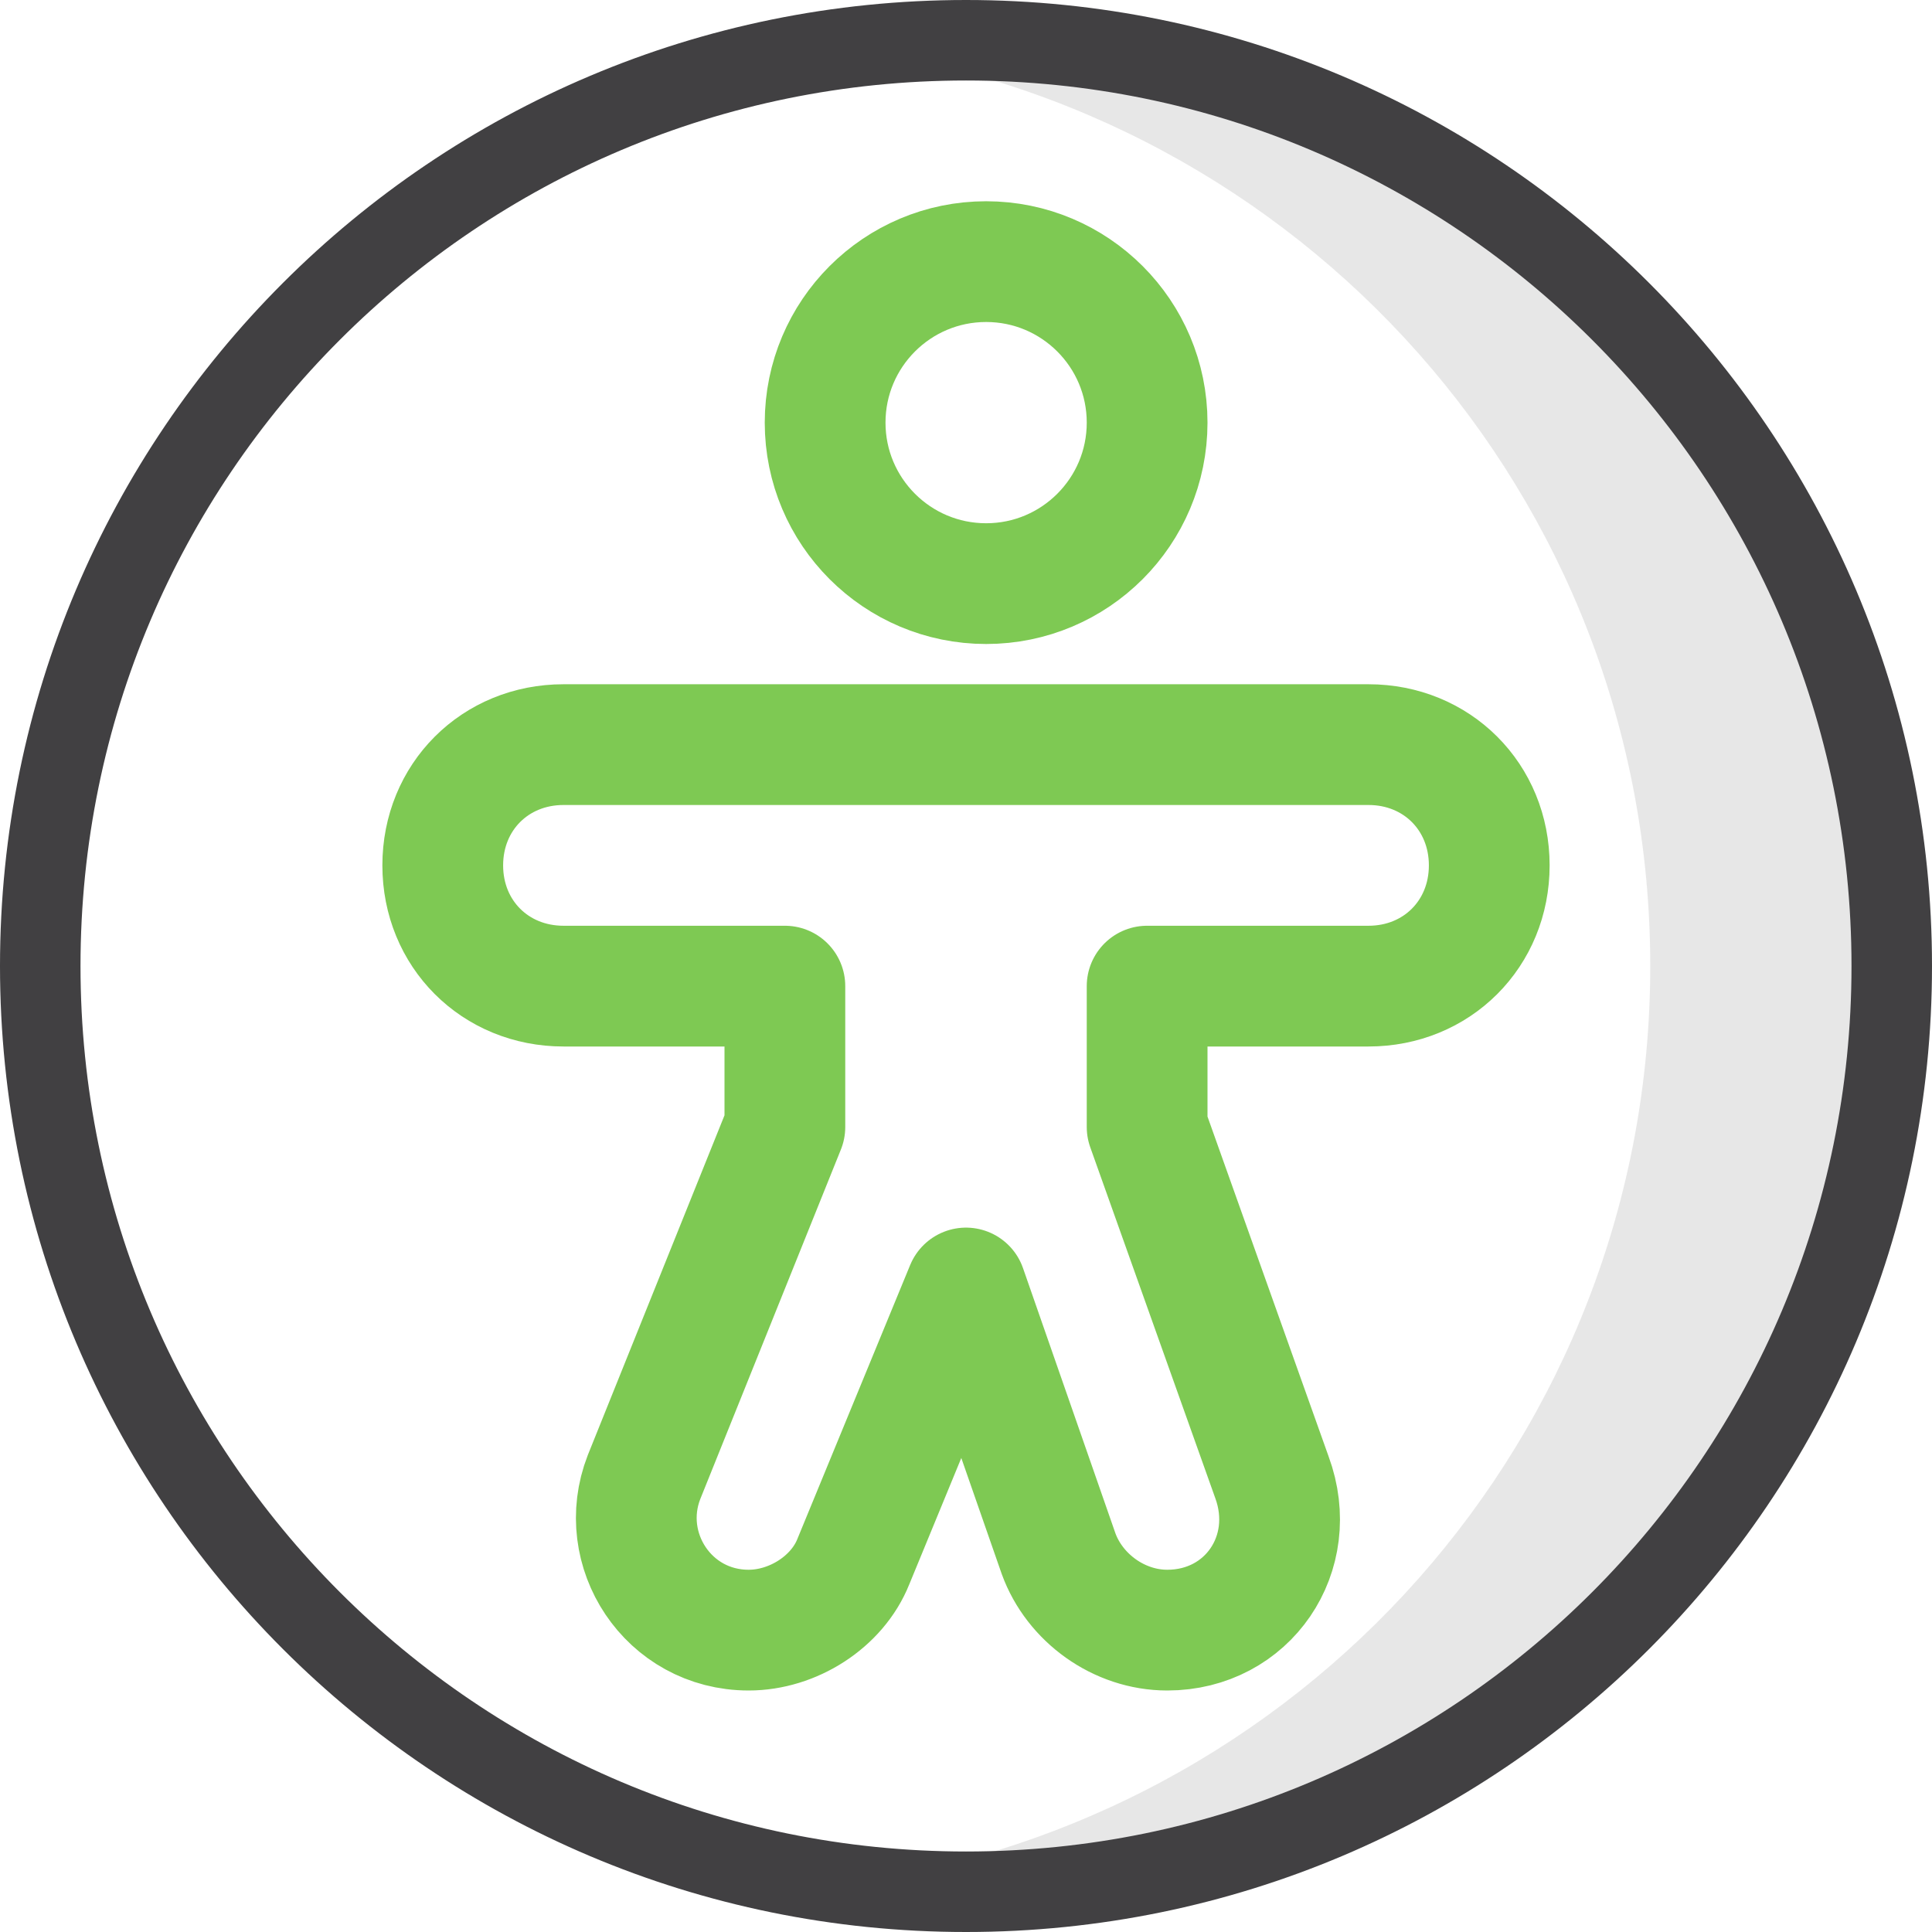 <svg width="48" height="48" viewBox="0 0 48 48" fill="none" xmlns="http://www.w3.org/2000/svg">
<path opacity="0.5" d="M47 24C47 36.7 36.7 47 24 47C23 47 22 46.9 21 46.8C32.3 45.3 41 35.7 41 24C41 12.3 32.3 2.7 21 1.2C22 1.1 23 1 24 1C36.7 1 47 11.3 47 24Z" fill="#D1D1D1"/>
<path d="M24 47C36.703 47 47 36.703 47 24C47 11.297 36.703 1 24 1C11.297 1 1 11.297 1 24C1 36.703 11.297 47 24 47Z" stroke="#414042" stroke-width="2" stroke-linecap="round" stroke-linejoin="round"/>
<path d="M28.5 28V24.5H34C35.7 24.5 37 23.2 37 21.5C37 19.8 35.7 18.5 34 18.5H14C12.3 18.5 11 19.8 11 21.5C11 23.2 12.3 24.5 14 24.5H19.5V28L16 36.7C15.3 38.5 16.6 40.5 18.6 40.5C19.7 40.5 20.8 39.8 21.2 38.8L24 32L26.3 38.6C26.7 39.7 27.8 40.5 29 40.5C31 40.5 32.3 38.6 31.6 36.7L28.5 28Z" stroke="#7EC953" stroke-width="3" stroke-miterlimit="10" stroke-linecap="round" stroke-linejoin="round"/>
<path d="M24.5 14.5C26.709 14.5 28.5 12.709 28.5 10.5C28.5 8.291 26.709 6.5 24.5 6.5C22.291 6.5 20.5 8.291 20.5 10.5C20.5 12.709 22.291 14.5 24.5 14.5Z" stroke="#7EC953" stroke-width="3" stroke-miterlimit="10" stroke-linecap="round" stroke-linejoin="round"/>
</svg>
